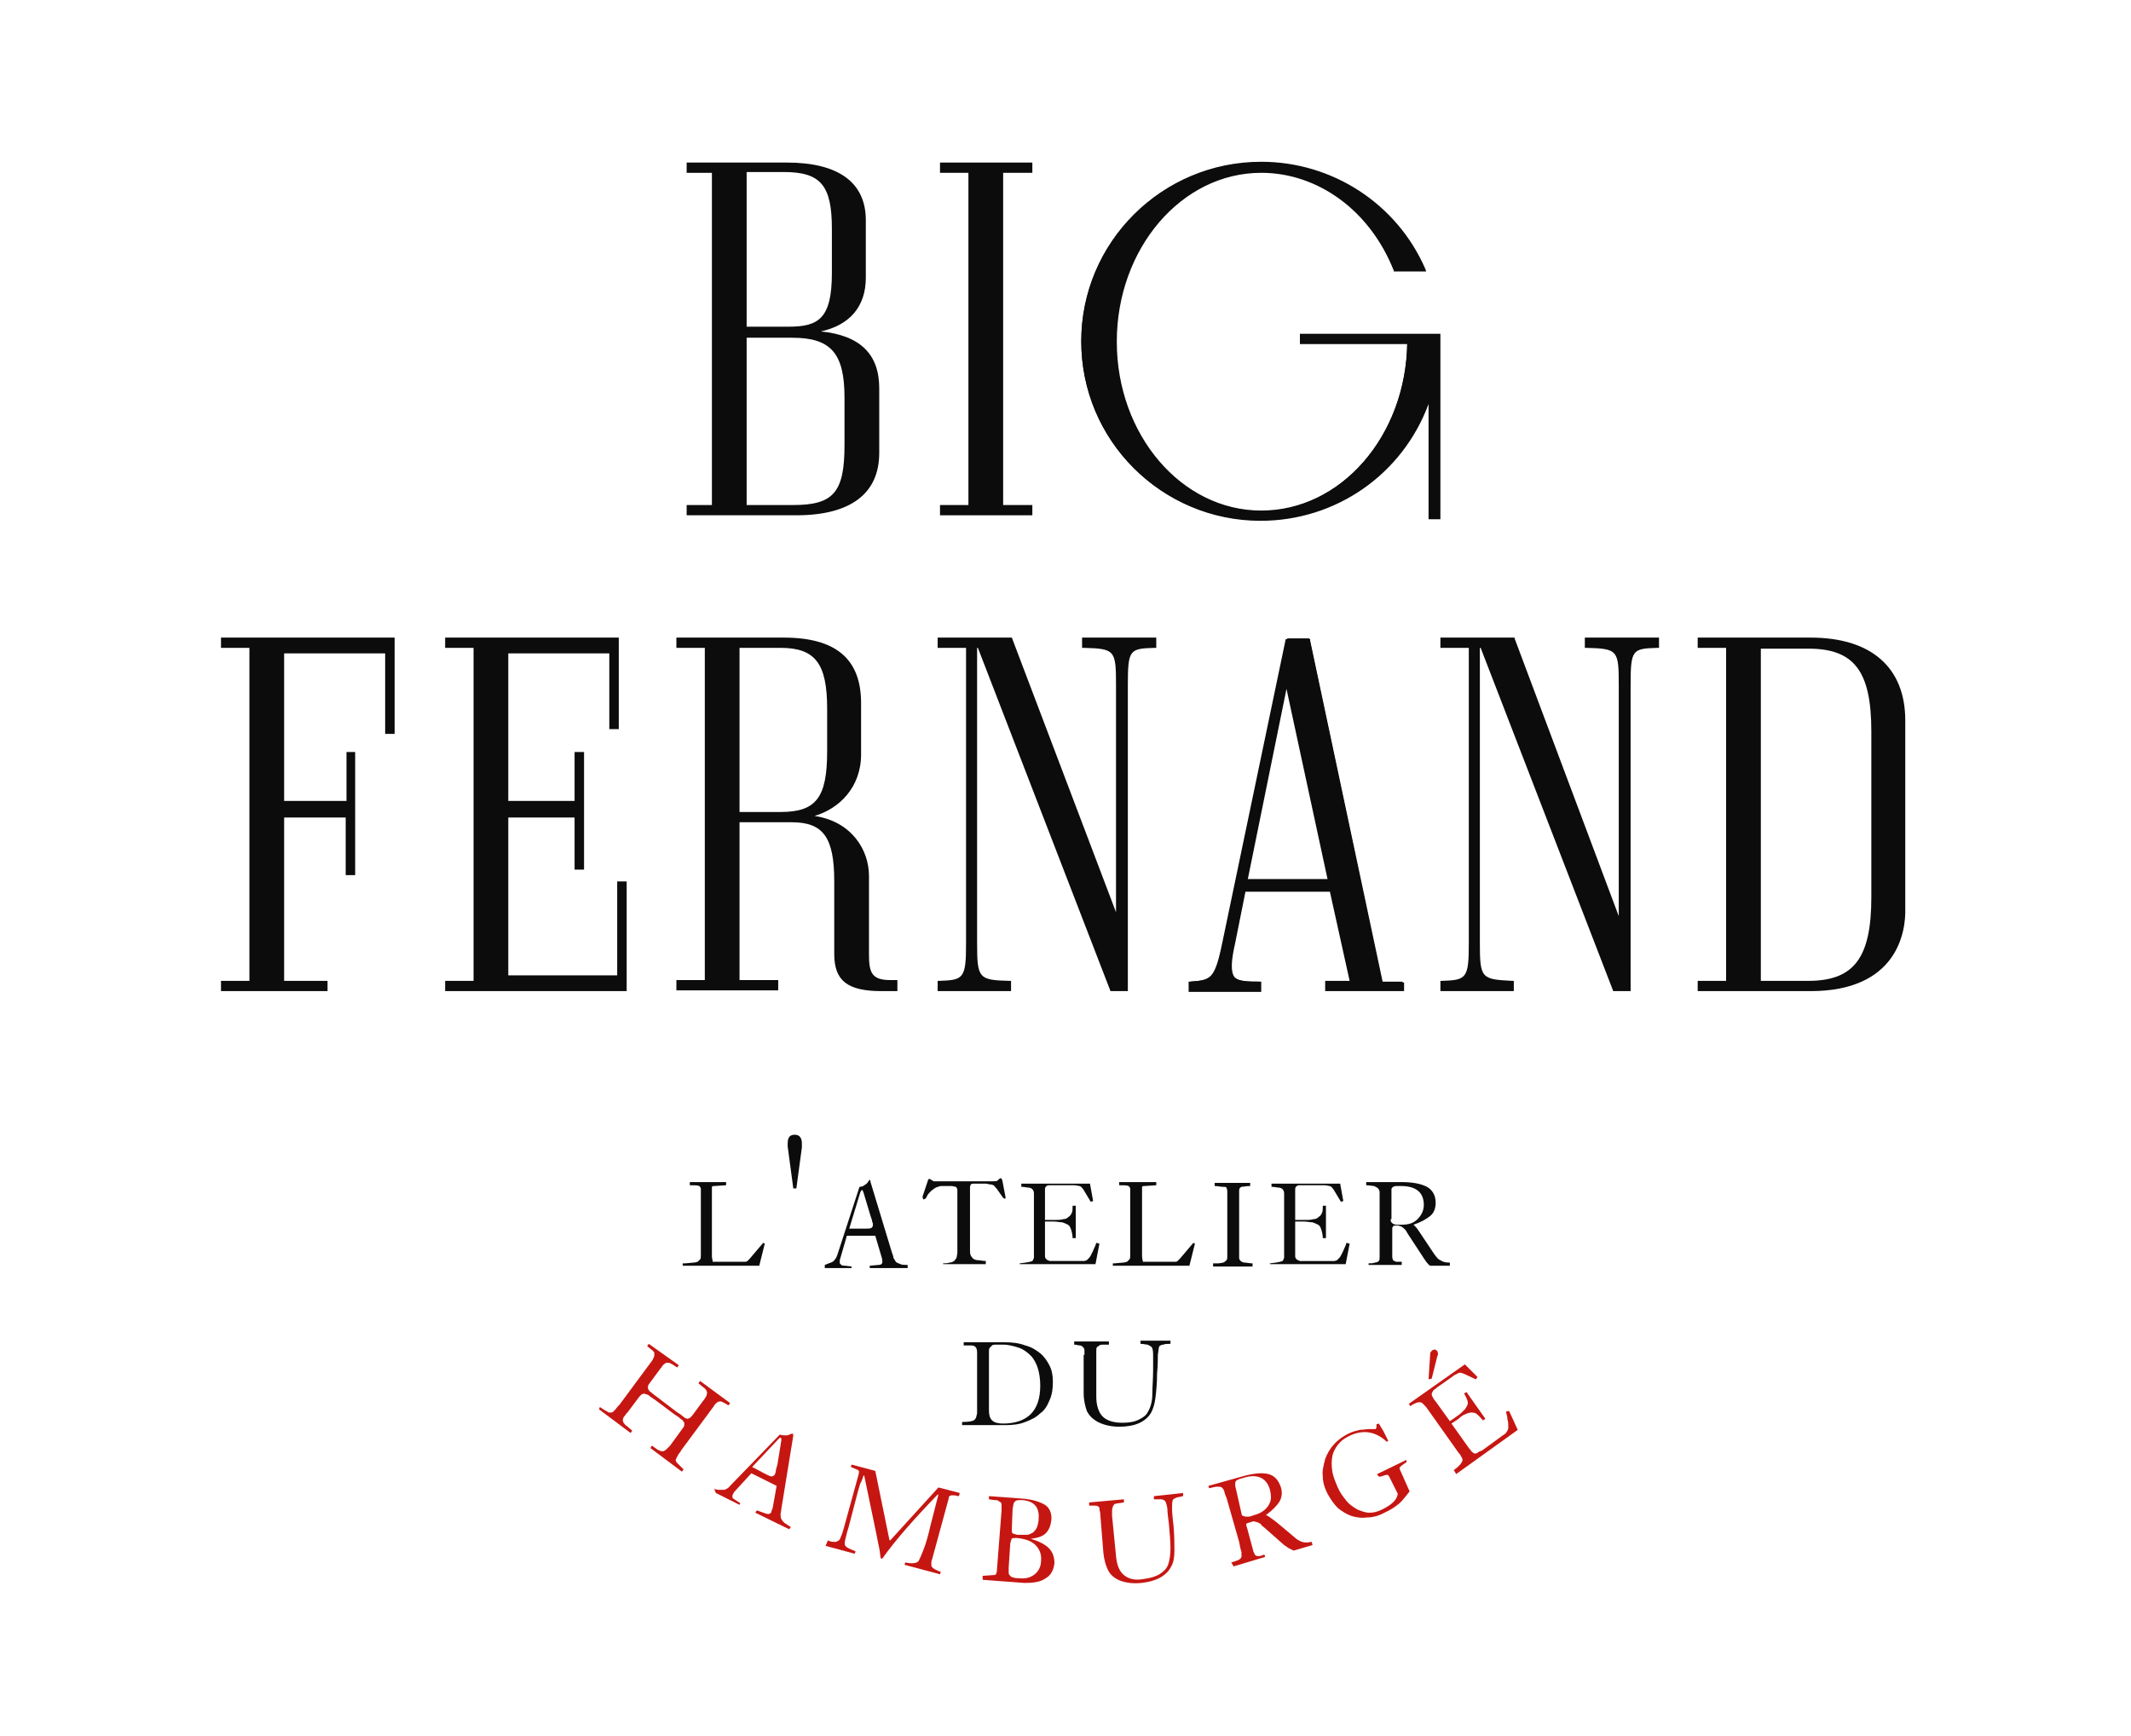 <?xml version="1.0" encoding="utf-8"?>
<!-- Generator: Adobe Illustrator 23.0.0, SVG Export Plug-In . SVG Version: 6.00 Build 0)  -->
<svg version="1.1" id="Calque_1" xmlns="http://www.w3.org/2000/svg" xmlns:xlink="http://www.w3.org/1999/xlink" x="0px" y="0px"
	 viewBox="0 0 270 220" style="enable-background:new 0 0 270 220;" xml:space="preserve">
<style type="text/css">
	.st0{fill:#0D0C0D;}
	.st1{fill:#C61612;}
</style>
<polygon class="st0" points="44,110.6 44,103.3 35.8,103.3 35.8,124.5 41.3,124.5 41.3,125.4 28.2,125.4 28.2,124.5 31.8,124.5 
	31.8,81.9 28.2,81.9 28.2,81 49.8,81 49.8,92.8 49,92.8 49,82.6 35.8,82.6 35.8,101.7 44,101.7 44,95.5 44.8,95.5 44.8,110.6 "/>
<path class="st0" d="M41.5,125.6H28v-1.3h3.6V82.1H28v-1.3h22V93h-1.2V82.8H36v18.7h7.9v-6.2H45v15.6h-1.2v-7.3H36v20.7h5.5V125.6z
	 M28.4,125.2h12.7v-0.5h-5.5v-21.5h8.6v7.3h0.4V95.7h-0.4v6.2h-8.6V82.4h13.6v10.2h0.4V81.2H28.4v0.5H32v42.9h-3.6V125.2z"/>
<polygon class="st0" points="73,109.9 73,103.3 64.2,103.3 64.2,123.7 78.4,123.7 78.4,111.8 79.2,111.8 79.2,125.4 56.6,125.4 
	56.6,124.5 60.2,124.5 60.2,81.9 56.6,81.9 56.6,81 78.2,81 78.2,92.2 77.4,92.2 77.4,82.6 64.2,82.6 64.2,101.7 73,101.7 73,95.5 
	73.9,95.5 73.9,109.9 "/>
<path class="st0" d="M79.5,125.6H56.4v-1.3H60V82.1h-3.6v-1.3h22v11.6h-1.2v-9.6H64.4v18.7h8.4v-6.2h1.2v14.9h-1.2v-6.6h-8.4v20
	h13.8v-11.9h1.2V125.6z M56.8,125.2h22.3V112h-0.5v11.9H64v-20.8h9.2v6.6h0.5V95.7h-0.5v6.2H64V82.4h13.6V92H78V81.2H56.8v0.5h3.6
	v42.9h-3.6V125.2z"/>
<path class="st0" d="M113.5,125.4h-1.8c-4.1,0-5.8-1.2-5.8-4.5v-9.2c0-5.4-1.2-7.7-5.6-7.7h-6.8v20.4h4.9v0.9H85.9v-0.9h3.6V81.9
	h-3.6V81h13.4c6.4,0,9.6,2.6,9.6,8.1v6.5c0,4.5-3.3,7.3-6.8,7.8v0.1c4,0.2,7.8,2.9,7.8,7.5v9.9c0,2.2,0.3,3.5,3,3.5h0.7V125.4z
	 M104.9,89.8c0-5.8-1.5-7.9-6.1-7.9h-5.4V103h5.4c4.8,0,6.1-2.1,6.1-7.9V89.8z"/>
<path class="st0" d="M113.7,125.6h-2c-4.3,0-6-1.3-6-4.7v-9.2c0-5.6-1.4-7.5-5.4-7.5h-6.6v20h4.9v1.3H85.7v-1.3h3.6V82.1h-3.6v-1.3
	h13.6c6.6,0,9.8,2.7,9.8,8.3v6.5c0,4.2-2.8,6.9-5.9,7.8c4.7,0.7,6.9,4.3,6.9,7.6v9.9c0,2.3,0.3,3.3,2.7,3.3h0.9V125.6z M93.3,103.8
	h7c4.8,0,5.8,2.9,5.8,7.9v9.2c0,3.1,1.6,4.3,5.6,4.3h1.6v-0.5h-0.5c-2.9,0-3.1-1.5-3.1-3.7V111c0-3.3-2.4-7.1-7.6-7.3l-0.2,0v-0.4
	l0.2,0c3.3-0.4,6.6-3.2,6.6-7.6v-6.5c0-5.4-3-7.9-9.4-7.9H86.1v0.5h3.6v42.9h-3.6v0.5h12.1v-0.5h-4.9V103.8z M98.8,103.2h-5.6V81.7
	h5.6c4.6,0,6.3,2.1,6.3,8.1v5.4C105.1,101.3,103.6,103.2,98.8,103.2 M93.7,102.9h5.2c4.5,0,5.9-1.8,5.9-7.7v-5.4
	c0-5.7-1.5-7.7-5.9-7.7h-5.2V102.9z"/>
<path class="st0" d="M141.6,86.9c0-4.6-0.2-4.8-4.3-5V81h9v0.9c-3.3,0.1-3.6,0.4-3.6,5v38.5h-1.8L124,81.9h-0.5v37.6
	c0,4.6,0.3,4.8,4.3,5v0.9h-8.9v-0.9c3.3-0.1,3.6-0.4,3.6-5V81.9h-3.6V81h9.1l13.5,35.7V86.9z"/>
<path class="st0" d="M142.9,125.6h-2.2l-16.8-43.5h-0.1v37.4c0,4.5,0.2,4.7,4.1,4.8l0.2,0v1.3h-9.3v-1.3l0.2,0
	c3.1-0.1,3.4-0.3,3.4-4.8V82.1h-3.6v-1.3h9.4l13.2,34.8V86.9c0-4.5-0.1-4.7-4.1-4.8l-0.2,0v-1.3h9.4v1.3l-0.2,0
	c-3.2,0.1-3.4,0.2-3.4,4.8V125.6z M141,125.2h1.5V86.9c0-4.6,0.3-5,3.6-5.2v-0.5h-8.6v0.5c4,0.1,4.3,0.5,4.3,5.2v29.8l-0.4,0.1
	l-13.5-35.5h-8.8v0.5h3.6v37.8c0,4.5-0.3,5-3.6,5.2v0.5h8.5v-0.5c-3.9-0.1-4.3-0.6-4.3-5.2V81.7h0.8L141,125.2z"/>
<path class="st0" d="M168.7,112.7h-11.1l-1.3,6.6c-1,4.8-0.4,5.1,3.3,5.1v0.9h-8.8v-0.9c2.8-0.2,3.3-0.4,4.3-5.3l8-38.2h2.8
	l9.2,43.5h2.6v0.9h-9.7v-0.9h3.1L168.7,112.7z M157.9,111.6h10.6L163,86.5H163L157.9,111.6z"/>
<path class="st0" d="M178,125.6h-10.1v-1.3h3.1l-2.5-11.3h-10.7l-1.3,6.5c-0.5,2.2-0.6,3.6-0.1,4.3c0.5,0.6,1.6,0.6,3.2,0.6h0.2v1.3
	h-9.2v-1.3l0.2,0c2.6-0.2,3.1-0.2,4.1-5.1l8-38.3h3.1l0,0.2l9.2,43.3h2.7V125.6z M168.3,125.2h9.3v-0.5H175l0-0.2l-9.2-43.3h-2.5
	l-8,38c-1,4.8-1.5,5.2-4.3,5.4v0.5h8.4v-0.5c-1.7,0-2.7-0.1-3.3-0.7c-0.6-0.8-0.5-2.2,0-4.6l1.3-6.8h11.4l2.6,12.1h-3.2V125.2z
	 M168.7,111.8h-11.1l5.2-25.5h0.4L168.7,111.8z M158.1,111.4h10.1L163,87.3L158.1,111.4z"/>
<path class="st0" d="M205.3,86.9c0-4.6-0.2-4.8-4.3-5V81h9v0.9c-3.3,0.1-3.6,0.4-3.6,5v38.5h-1.8l-16.8-43.5h-0.5v37.6
	c0,4.6,0.3,4.8,4.3,5v0.9h-8.9v-0.9c3.3-0.1,3.6-0.4,3.6-5V81.9h-3.6V81h9.1l13.5,36.1h0.1V86.9z"/>
<path class="st0" d="M206.6,125.6h-2.2l-16.8-43.5h-0.1v37.4c0,4.5,0.2,4.6,4.1,4.8l0.2,0v1.3h-9.3v-1.3l0.2,0
	c3.1-0.1,3.4-0.3,3.4-4.8V82.1h-3.6v-1.3h9.4l0,0.1l13.2,35.2V86.9c0-4.5-0.1-4.7-4.1-4.8l-0.2,0v-1.3h9.4v1.3l-0.2,0
	c-3.2,0.1-3.4,0.2-3.4,4.8V125.6z M204.7,125.2h1.5V86.9c0-4.6,0.3-5,3.6-5.2v-0.5h-8.6v0.5c4,0.1,4.3,0.5,4.3,5.2v30.4h-0.4
	l-0.1-0.1l-13.4-35.9h-8.8v0.5h3.6v37.8c0,4.5-0.3,5-3.6,5.2v0.5h8.5v-0.5c-3.9-0.1-4.3-0.6-4.3-5.2V81.7h0.8L204.7,125.2z"/>
<path class="st0" d="M229.4,81c8.7,0,11.8,4.8,11.8,10.3v23.8c0,5.4-3.1,10.3-11.8,10.3h-14.1v-0.9h3.6V81.9h-3.6V81H229.4z
	 M222.9,81.9v42.6h6.2c6.4,0,8.2-3.6,8.2-10.8v-21c0-7.1-1.8-10.7-8.2-10.7H222.9z"/>
<path class="st0" d="M229.4,125.6h-14.3v-1.3h3.6V82.1h-3.6v-1.3h14.3c7.7,0,12,3.8,12,10.5v23.8
	C241.5,118.2,240.3,125.6,229.4,125.6 M215.5,125.2h13.9c7.4,0,11.6-3.7,11.6-10.1V91.3c0-3.8-1.5-10.1-11.6-10.1h-13.9v0.5h3.6
	v42.9h-3.6V125.2z M229,124.7h-6.3V81.7h6.3c7,0,8.4,4.4,8.4,10.9v21C237.4,120.3,236,124.7,229,124.7 M223.1,124.3h6
	c5.8,0,8-2.9,8-10.6v-21c0-7.7-2.2-10.5-8-10.5h-6V124.3z"/>
<path class="st0" d="M182.2,42.4L182.2,42.4l-3.9,0v0h-6.2h-7.3v0.9h7.3h6.2c-0.1,11.9-8.4,21.5-18.7,21.5
	c-10.3,0-18.5-9.7-18.5-21.6s8.2-21.6,18.5-21.6c7.5,0,14,5.1,17,12.6h3.7c-3.5-7.9-11.4-13.5-20.7-13.5
	c-12.5,0-22.6,10.1-22.6,22.6c0,12.5,10.1,22.6,22.6,22.6c10.1,0,18.6-6.6,21.5-15.7v15.5h1.1V43.4L182.2,42.4L182.2,42.4z"/>
<path class="st0" d="M159.7,66C147.2,66,137,55.8,137,43.2c0-12.5,10.2-22.7,22.8-22.7c9,0,17.2,5.3,20.8,13.6l0.1,0.3h-4.1l0-0.1
	c-3-7.6-9.6-12.4-16.8-12.4c-10.1,0-18.3,9.6-18.3,21.4c0,11.8,8.2,21.4,18.3,21.4c10.1,0,18.3-9.4,18.5-21.1h-13.6v-1.3h17.8l0,0.2
	v23.3H181V51.2C177.7,60.1,169.3,66,159.7,66 M159.7,20.9c-12.3,0-22.4,10-22.4,22.4c0,12.3,10,22.4,22.4,22.4
	c9.8,0,18.4-6.3,21.3-15.6l0.4-1.2v16.6h0.7V42.6l-17.1,0v0.5h13.6l0,0.2c-0.1,12-8.5,21.7-18.9,21.7c-10.3,0-18.7-9.8-18.7-21.8
	s8.4-21.8,18.7-21.8c7.3,0,14,4.9,17.1,12.6h3.3C176.4,26,168.5,20.9,159.7,20.9"/>
<path class="st0" d="M102.7,42L102.7,42c6.1,0.3,8.5,2.9,8.5,7.1v8.2c0,4.9-3.3,7.7-10.3,7.7H87.2v-0.9h3.2V21.7h-3.2v-0.9h12.5
	c6.5,0,9.8,2.6,9.8,7.1v7.3C109.5,38.9,107.2,41.4,102.7,42 M94.4,41.6h5.5c4.1,0,5.7-1.2,5.7-7v-5.6c0-5.8-1.6-7.4-6.3-7.4h-4.9
	V41.6z M94.4,42.6v21.6h6.1c5.1,0,6.7-1.6,6.7-7.8v-6c0-5.5-1.6-7.8-6.8-7.8H94.4z"/>
<path class="st0" d="M100.9,65.3H87V64h3.2V21.9H87v-1.3h12.7c6.5,0,10,2.5,10,7.3v7.3c0,3.6-2,6-5.7,6.8c5,0.5,7.4,2.9,7.4,7.2v8.2
	C111.4,62.6,107.7,65.3,100.9,65.3 M87.4,64.9h13.5c6.7,0,10.1-2.5,10.1-7.5v-8.2c0-4.4-2.6-6.6-8.3-6.9l-0.2,0v-0.4l0.2,0
	c4.3-0.6,6.6-2.9,6.6-6.7v-7.3c0-4.5-3.3-6.9-9.6-6.9H87.4v0.5h3.2v42.9h-3.2V64.9z M100.5,64.4h-6.3v-22h6.2c5.1,0,7,2.2,7,8v6
	C107.4,62.6,105.8,64.4,100.5,64.4 M94.6,64h5.9c5.1,0,6.5-1.6,6.5-7.6v-6c0-5.6-1.7-7.6-6.6-7.6h-5.8V64z M99.9,41.8h-5.7V21.5h5.1
	c4.9,0,6.5,1.8,6.5,7.6v5.6C105.8,40.1,104.4,41.8,99.9,41.8 M94.6,41.4h5.3c3.8,0,5.5-1,5.5-6.8v-5.6c0-5.5-1.4-7.2-6.1-7.2h-4.7
	V41.4z"/>
<polygon class="st0" points="130.6,21.7 127,21.7 127,64.2 130.6,64.2 130.6,65.1 119.4,65.1 119.4,64.2 123,64.2 123,21.7 
	119.4,21.7 119.4,20.7 130.6,20.7 "/>
<path class="st0" d="M130.8,65.3h-11.7V64h3.6V21.9h-3.6v-1.3h11.7v1.3h-3.7V64h3.7V65.3z M119.6,64.9h10.9v-0.5h-3.7V21.5h3.7v-0.5
	h-10.9v0.5h3.6v42.9h-3.6V64.9z"/>
<path class="st0" d="M86.8,160.1l1.1-0.1c0.2,0,0.4-0.1,0.5-0.1c0.1-0.1,0.2-0.2,0.3-0.3c0.1-0.1,0.1-0.3,0.1-0.6c0-0.2,0-0.5,0-0.9
	v-0.5v-6c0-0.4,0-0.7,0-0.9c0-0.2-0.1-0.3-0.2-0.4c-0.2-0.1-0.6-0.1-1.2-0.1v-0.4H92v0.4l-1.5,0.1c-0.2,0-0.2,0-0.3,0.1
	c0,0.1,0,0.2,0,0.3v7.5c0,0.4,0,0.7,0,1c0,0.3,0.1,0.5,0.1,0.7c1.1,0,2,0,2.7,0h0.4l0.9,0c0.2,0,0.3,0,0.4-0.1l0.3-0.3l1.7-2
	l0.2,0.1l-0.7,2.8h-9.7V160.1z"/>
<path class="st0" d="M100.5,150.5l-0.7-5.2l0-0.2l0-0.2c0-0.8,0.3-1.1,0.9-1.1c0.6,0,0.9,0.4,0.9,1.1v0.2l0,0.3l-0.7,5.2H100.5z"/>
<path class="st0" d="M104.5,160.3l0.5-0.2c0.3-0.1,0.6-0.2,0.7-0.4c0.2-0.2,0.3-0.4,0.4-0.7l2.8-8.6c0.3,0,0.5-0.1,0.6-0.2
	c0.2-0.1,0.3-0.2,0.4-0.3l0.2-0.3l0.1-0.1c0,0,0.1,0.1,0.1,0.3l2.7,8.9c0.1,0.3,0.2,0.5,0.2,0.7c0.1,0.2,0.2,0.3,0.3,0.5
	c0.1,0.1,0.3,0.2,0.6,0.3c0.2,0.1,0.5,0.1,0.9,0.1v0.4h-4.8v-0.3l1.1-0.1c0.4,0,0.5-0.2,0.5-0.4c0-0.1,0-0.3-0.1-0.6l-0.8-2.7h-3.6
	l-0.9,3.1l0,0.2l0,0.2l0.2,0.2c0.1,0.1,0.3,0.1,0.5,0.1l0.8,0.1v0.2h-3.4V160.3z M109.6,155.7c0.4,0,0.7,0,0.8-0.1
	c0.1,0,0.2-0.2,0.2-0.4c0-0.1,0-0.2-0.1-0.4c0-0.2-0.1-0.4-0.2-0.7l-0.9-3c-0.1-0.2-0.1-0.3-0.2-0.3l-0.1,0.1l-0.1,0.2l-1.4,4.6
	H109.6z"/>
<path class="st0" d="M119.3,160.1c0.4,0,0.8,0,1-0.1c0.3,0,0.4-0.1,0.6-0.2c0.1-0.1,0.2-0.3,0.3-0.4c0-0.2,0.1-0.4,0.1-0.7v-7.9
	c0-0.2-0.1-0.3-0.2-0.4c-0.1,0-0.3-0.1-0.6-0.1H120c-0.2,0-0.5,0-0.6,0c-0.2,0-0.4,0-0.5,0.1c-0.2,0-0.3,0.1-0.5,0.2
	c-0.1,0.1-0.3,0.2-0.4,0.3c-0.3,0.3-0.5,0.5-0.6,0.8c-0.1,0.2-0.3,0.3-0.4,0.3l-0.1-0.2l0-0.2l0.7-2.1l0.1-0.1l0.1,0l0.5,0.3l0.2,0
	l0.2,0l0.2,0h0.2h6.2h0.5c0.3,0,0.5,0,0.6-0.1l0.2-0.2l0.2-0.1c0.1,0,0.1,0.1,0.2,0.3l0.4,2.1l0,0.1v0l0,0.1l-0.1,0l-0.2-0.1l-0.7-1
	c-0.1-0.2-0.3-0.3-0.4-0.5c-0.1-0.1-0.3-0.2-0.5-0.2c-0.2,0-0.4-0.1-0.6-0.1c-0.2,0-0.5,0-0.8,0h-0.2c-0.2,0-0.4,0-0.6,0
	c-0.1,0-0.2,0-0.3,0.1l-0.1,0.3c0,0.1,0,0.3,0,0.5v7.5c0,0.3,0,0.5,0.1,0.7c0.1,0.2,0.2,0.3,0.3,0.4c0.1,0.1,0.4,0.2,0.6,0.2
	c0.3,0,0.6,0.1,1,0.1v0.4h-5.4V160.1z"/>
<path class="st0" d="M129.2,160.1c0.9-0.1,1.4-0.2,1.6-0.3c0.1-0.1,0.1-0.2,0.2-0.4c0-0.2,0-0.4,0-0.7v-6.7c0-0.3,0-0.6,0-0.8
	c0-0.2-0.1-0.4-0.2-0.5c-0.1-0.1-0.3-0.2-0.5-0.2c-0.2,0-0.5-0.1-0.9-0.1v-0.4h8.7l0.4,2.2l-0.3,0.1l-0.9-1.5
	c-0.2-0.3-0.3-0.4-0.5-0.5c-0.2,0-0.4-0.1-0.7-0.1H136h-2.4c-0.3,0-0.5,0-0.7,0c-0.2,0-0.3,0.1-0.4,0.2c-0.1,0.1-0.1,0.2-0.1,0.4
	c0,0.2,0,0.4,0,0.7v3.1h1.2c0.4,0,0.8,0,1.1-0.1c0.3,0,0.5-0.1,0.7-0.3c0.2-0.1,0.3-0.3,0.4-0.5c0.1-0.2,0.1-0.5,0.1-0.9h0.4v4.1
	h-0.4c0-0.4-0.1-0.8-0.2-1.1c-0.1-0.3-0.2-0.5-0.4-0.6c-0.2-0.1-0.4-0.2-0.7-0.3c-0.3,0-0.7-0.1-1.1-0.1h-1.1v3.8c0,0.3,0,0.5,0,0.6
	c0,0.2,0.1,0.3,0.2,0.4s0.2,0.1,0.4,0.2c0.2,0,0.4,0,0.7,0h3.2c0.2,0,0.4,0,0.5,0l0.3-0.1l0.2-0.2c0.1-0.1,0.2-0.2,0.3-0.4
	c0.1-0.2,0.2-0.4,0.3-0.6c0.1-0.3,0.3-0.6,0.4-1l0.4,0.1l-0.5,2.6h-9.6V160.1z"/>
<path class="st0" d="M141.2,160.1l1.1-0.1c0.2,0,0.4-0.1,0.5-0.1c0.1-0.1,0.2-0.2,0.3-0.3c0.1-0.1,0.1-0.3,0.1-0.6
	c0-0.2,0-0.5,0-0.9v-0.5v-6c0-0.4,0-0.7,0-0.9c0-0.2-0.1-0.3-0.2-0.4c-0.2-0.1-0.6-0.1-1.2-0.1v-0.4h4.7v0.4l-1.5,0.1
	c-0.2,0-0.2,0-0.3,0.1c0,0.1,0,0.2,0,0.3v7.5c0,0.4,0,0.7,0,1c0,0.3,0.1,0.5,0.1,0.7c1.1,0,2,0,2.7,0h0.4l0.9,0c0.2,0,0.3,0,0.4-0.1
	l0.3-0.3l1.7-2l0.2,0.1l-0.7,2.8h-9.7V160.1z"/>
<path class="st0" d="M153.7,160.1l0.6,0c0.3,0,0.6-0.1,0.7-0.1c0.2-0.1,0.3-0.2,0.4-0.3c0.1-0.1,0.1-0.3,0.1-0.6c0-0.2,0-0.6,0-1
	v-5.9c0-0.5,0-0.9,0-1.2c0-0.3-0.1-0.4-0.1-0.5c-0.1-0.1-0.2-0.1-0.5-0.1c-0.2,0-0.6-0.1-1-0.1v-0.4h4.5v0.4c-0.5,0-0.9,0.1-1.1,0.1
	c-0.2,0.1-0.3,0.2-0.3,0.5v7.8c0,0.3,0,0.5,0,0.7c0,0.2,0.1,0.3,0.2,0.4c0.1,0.1,0.3,0.2,0.5,0.2c0.2,0,0.6,0.1,1,0.1v0.4h-5V160.1z
	"/>
<path class="st0" d="M160.9,160.1c0.9-0.1,1.4-0.2,1.6-0.3c0.1-0.1,0.1-0.2,0.2-0.4c0-0.2,0-0.4,0-0.7v-6.7c0-0.3,0-0.6,0-0.8
	c0-0.2-0.1-0.4-0.2-0.5c-0.1-0.1-0.3-0.2-0.5-0.2c-0.2,0-0.5-0.1-0.9-0.1v-0.4h8.7l0.4,2.2l-0.3,0.1l-0.9-1.5
	c-0.2-0.3-0.3-0.4-0.5-0.5c-0.2,0-0.4-0.1-0.7-0.1h-0.1h-2.4c-0.3,0-0.5,0-0.7,0c-0.2,0-0.3,0.1-0.4,0.2c-0.1,0.1-0.1,0.2-0.1,0.4
	c0,0.2,0,0.4,0,0.7v3.1h1.2c0.4,0,0.8,0,1.1-0.1c0.3,0,0.5-0.1,0.7-0.3c0.2-0.1,0.3-0.3,0.4-0.5c0.1-0.2,0.1-0.5,0.1-0.9h0.4v4.1
	h-0.4c0-0.4-0.1-0.8-0.2-1.1c-0.1-0.3-0.2-0.5-0.4-0.6c-0.2-0.1-0.4-0.2-0.7-0.3c-0.3,0-0.7-0.1-1.1-0.1h-1.1v3.8c0,0.3,0,0.5,0,0.6
	c0,0.2,0.1,0.3,0.2,0.4s0.2,0.1,0.4,0.2c0.2,0,0.4,0,0.7,0h3.2c0.2,0,0.4,0,0.5,0l0.3-0.1l0.2-0.2c0.1-0.1,0.2-0.2,0.3-0.4
	c0.1-0.2,0.2-0.4,0.3-0.6c0.1-0.3,0.3-0.6,0.4-1l0.4,0.1l-0.5,2.6h-9.6V160.1z"/>
<path class="st0" d="M173.3,160.1c0.4,0,0.7,0,0.9-0.1c0.2,0,0.4-0.1,0.5-0.2c0.1-0.1,0.1-0.3,0.1-0.6c0-0.3,0-0.8,0-1.3v-5.8v-0.2
	c0-0.3,0-0.6,0-0.8c0-0.2-0.1-0.4-0.2-0.5c-0.1-0.1-0.3-0.2-0.5-0.3c-0.2,0-0.6-0.1-1-0.1v-0.4h4.4c1.5,0,2.5,0.2,3.3,0.6
	c0.7,0.4,1.1,1.1,1.1,2c0,0.7-0.2,1.3-0.7,1.7c-0.5,0.4-1.2,0.8-2.1,1.1c0.2,0.2,0.4,0.4,0.6,0.7c0.2,0.3,0.4,0.6,0.6,0.9l1.4,2.1
	c0.3,0.4,0.5,0.7,0.8,0.8c0.3,0.2,0.6,0.3,1.1,0.3h0.1v0.4h-2.5c-0.2-0.1-0.3-0.3-0.5-0.5c-0.1-0.2-0.3-0.4-0.4-0.6l-1.9-2.9
	c-0.1-0.2-0.2-0.3-0.3-0.5l-0.3-0.3l-0.3-0.2c-0.1,0-0.3-0.1-0.4-0.1c-0.2,0-0.3,0-0.4,0l-0.2,0.1l-0.1,0.2c0,0.1,0,0.2,0,0.3v2.7
	c0,0.3,0,0.5,0,0.7c0,0.2,0.1,0.3,0.1,0.4c0.1,0.1,0.2,0.1,0.4,0.2c0.2,0,0.4,0,0.7,0v0.4h-4.2V160.1z M176.2,154.5
	c0,0.2,0,0.3,0.1,0.4l0.2,0.2c0.1,0,0.2,0.1,0.4,0.1c0.2,0,0.4,0,0.7,0c0.9,0,1.5-0.2,2-0.7c0.5-0.5,0.8-1.1,0.8-1.8
	c0-1.6-1-2.4-2.9-2.4c-0.3,0-0.5,0-0.6,0c-0.2,0-0.3,0.1-0.4,0.1c-0.1,0.1-0.2,0.2-0.2,0.3c0,0.1,0,0.3,0,0.6V154.5z"/>
<path class="st0" d="M121.9,180.2c0.9,0,1.4-0.1,1.6-0.3c0.2-0.2,0.2-0.4,0.3-0.8c0-0.4,0-0.9,0-1.5v-4.3v-0.4c0-0.6,0-1.1,0-1.5
	c0-0.4-0.1-0.6-0.2-0.7c-0.1-0.1-0.3-0.2-0.5-0.2c-0.2,0-0.6,0-1,0v-0.4h5.2c1,0,1.8,0.1,2.6,0.4c0.8,0.2,1.4,0.6,1.9,1
	c0.5,0.4,0.9,1,1.2,1.6c0.3,0.6,0.4,1.3,0.4,2c0,0.9-0.1,1.6-0.4,2.3c-0.3,0.7-0.6,1.3-1.2,1.7c-0.5,0.5-1.1,0.8-1.9,1.1
	c-0.7,0.3-1.6,0.4-2.5,0.4h-5.5V180.2z M125.3,178.7c0,0.6,0.1,1,0.4,1.3c0.3,0.3,0.8,0.4,1.4,0.4c1.5,0,2.7-0.4,3.5-1.2
	c0.8-0.8,1.2-2,1.2-3.6c0-0.8-0.1-1.5-0.3-2.2c-0.2-0.6-0.5-1.2-0.9-1.6c-0.4-0.4-0.9-0.8-1.5-1c-0.6-0.2-1.3-0.4-2-0.4
	c-0.4,0-0.7,0-0.9,0c-0.2,0-0.4,0-0.5,0.1l-0.3,0.3c-0.1,0.1-0.1,0.3-0.1,0.5V178.7z"/>
<path class="st0" d="M137.4,171.7c0-0.2,0-0.4,0-0.6c0-0.2-0.1-0.3-0.2-0.4c-0.1-0.1-0.2-0.2-0.4-0.2c-0.2,0-0.4-0.1-0.7-0.1v-0.4
	h4.4v0.4h-0.7c-0.2,0-0.4,0-0.5,0.1l-0.3,0.2c-0.1,0.1-0.1,0.3-0.1,0.5c0,0.2,0,0.4,0,0.7v5.1c0,1.1,0.3,2,0.8,2.5
	c0.5,0.5,1.3,0.8,2.5,0.8c0.8,0,1.5-0.1,2.1-0.4c0.6-0.3,1-0.6,1.2-1.1c0.3-0.5,0.5-1.3,0.5-2.1c0-0.9,0.1-1.9,0.1-3.1
	c0-0.8,0-1.5,0-2c0-0.5-0.1-0.8-0.2-0.9c-0.1-0.1-0.3-0.2-0.5-0.3c-0.2,0-0.5-0.1-0.9-0.1v-0.4h3.8v0.4c-0.4,0-0.7,0-0.9,0.1
	c-0.2,0-0.4,0.1-0.5,0.2c-0.1,0.1-0.1,0.5-0.2,1.1c0,0.6,0,1.3-0.1,2.4c0,1.2-0.1,2.2-0.2,3c-0.1,0.8-0.3,1.5-0.6,2
	c-0.7,1.1-2,1.7-4,1.7c-1,0-1.9-0.2-2.7-0.6c-0.7-0.4-1.1-0.8-1.4-1.4c-0.2-0.6-0.4-1.3-0.4-2.3V171.7z"/>
<path class="st1" d="M76,178.3l0.6,0.4c0.2,0.1,0.4,0.2,0.5,0.3l0.4,0c0.1,0,0.2-0.1,0.4-0.3c0.1-0.1,0.3-0.4,0.5-0.6l0.1-0.1l3.7-5
	c0.2-0.3,0.4-0.5,0.5-0.7c0.1-0.2,0.2-0.4,0.2-0.5c0-0.1,0-0.3,0-0.4c-0.1-0.1-0.2-0.3-0.4-0.4l-0.5-0.4l0.2-0.3L86,173l-0.2,0.3
	l-0.6-0.4c-0.2-0.1-0.4-0.2-0.5-0.2l-0.3,0l-0.3,0.2c-0.1,0.1-0.2,0.2-0.3,0.4l-0.1,0.1l-1.4,1.9c-0.1,0.1-0.2,0.3-0.2,0.4l0,0.3
	l0.2,0.3c0.1,0.1,0.3,0.2,0.5,0.4l0.4,0.3l2.5,1.9l0.6,0.4c0.2,0.2,0.4,0.3,0.5,0.4l0.3,0.1l0.3-0.1c0.1-0.1,0.2-0.2,0.3-0.3
	l1.4-1.9l0.1-0.1c0.1-0.2,0.2-0.3,0.3-0.5l0.1-0.4l-0.1-0.3c-0.1-0.1-0.2-0.3-0.4-0.4l-0.6-0.5l0.2-0.3l3.8,2.8l-0.2,0.3l-0.5-0.3
	c-0.2-0.1-0.4-0.2-0.5-0.2c-0.1,0-0.3,0-0.4,0.1c-0.1,0.1-0.3,0.2-0.4,0.4c-0.1,0.2-0.3,0.4-0.5,0.7l-3.7,5l-0.1,0.2
	c-0.2,0.2-0.3,0.4-0.4,0.6c-0.1,0.1-0.1,0.3-0.2,0.4l0.1,0.3c0.1,0.1,0.2,0.2,0.4,0.4l0.5,0.5l-0.2,0.3l-4-3l0.2-0.3l0.7,0.5
	c0.2,0.1,0.4,0.2,0.5,0.2l0.3,0l0.3-0.2c0.1-0.1,0.2-0.2,0.3-0.3l0.2-0.2l1.6-2.2c0.1-0.1,0.2-0.3,0.2-0.4l0-0.3l-0.2-0.3
	c-0.1-0.1-0.3-0.2-0.5-0.4l-0.6-0.4l-2.4-1.8l-0.6-0.4c-0.2-0.2-0.4-0.3-0.5-0.3l-0.3-0.1l-0.3,0.1c-0.1,0.1-0.2,0.2-0.3,0.3l-1.5,2
	l-0.2,0.2c-0.1,0.2-0.2,0.3-0.3,0.4l-0.1,0.4l0.1,0.3c0.1,0.1,0.2,0.3,0.4,0.4l0.7,0.6l-0.2,0.3l-4-3L76,178.3z"/>
<path class="st1" d="M90.5,188.7l0.5,0.1c0.3,0,0.6,0,0.8,0c0.2-0.1,0.5-0.2,0.7-0.5l6.3-6.5c0.3,0.1,0.5,0.1,0.7,0.1
	c0.2,0,0.4,0,0.5-0.1c0.1,0,0.2-0.1,0.3-0.1l0.2,0c0,0,0,0.1,0,0.3l-1.5,9.2c0,0.3-0.1,0.5-0.1,0.7c0,0.2,0,0.4,0.1,0.6
	c0.1,0.2,0.2,0.3,0.4,0.5c0.2,0.1,0.4,0.3,0.8,0.5l-0.2,0.3l-4.3-2.1l0.2-0.3l1.1,0.4c0.3,0.1,0.5,0.1,0.7-0.1
	c0-0.1,0.1-0.3,0.2-0.6l0.5-2.8l-3.2-1.6l-2.2,2.4l-0.1,0.2l-0.1,0.2l0,0.3c0.1,0.1,0.2,0.2,0.4,0.3l0.6,0.4l-0.1,0.2l-3-1.5
	L90.5,188.7z M97,186.8c0.4,0.2,0.6,0.3,0.8,0.3c0.1,0,0.3-0.1,0.4-0.3c0-0.1,0.1-0.2,0.1-0.4c0-0.2,0.1-0.4,0.2-0.8l0.5-3.1
	c0-0.2,0-0.3-0.1-0.3l-0.1,0l-0.2,0.2l-3.3,3.5L97,186.8z"/>
<path class="st1" d="M104.9,195.2l0.2,0.1c0.3,0.1,0.5,0.1,0.7,0.1c0.2,0,0.3-0.1,0.5-0.2c0.1-0.1,0.2-0.3,0.3-0.6
	c0.1-0.2,0.2-0.6,0.3-0.9l1.9-6.9c0-0.2,0.1-0.3,0-0.4c0-0.1-0.1-0.1-0.3-0.2l-0.7-0.3l0.1-0.3l3,0.8l1.8,8.8l0.1,0l6.1-6.7l2.7,0.7
	l-0.1,0.4c-0.2,0-0.4-0.1-0.6-0.1c-0.1,0-0.3,0-0.4,0l-0.2,0.1c-0.1,0.1-0.1,0.2-0.1,0.3l-2.1,7.7c-0.1,0.2-0.1,0.4-0.1,0.6
	c0,0.2,0,0.3,0.1,0.4c0.1,0.1,0.2,0.2,0.4,0.3c0.2,0.1,0.4,0.2,0.7,0.3l-0.1,0.3l-4.5-1.2l0.1-0.3c0.9,0.2,1.5,0.1,1.7-0.2
	c0.1-0.2,0.3-0.6,0.6-1.4c0.3-0.7,0.6-1.8,0.9-3.1l1-3.9l-0.1,0c-2.9,3-5.3,5.7-7,8.1l-0.2,0c-0.1-0.4-0.1-0.9-0.2-1.3
	c-0.1-0.5-0.2-0.9-0.3-1.5l-1.6-7.7l-0.1,0c-0.1,0.3-0.2,0.7-0.4,1c-0.1,0.3-0.2,0.7-0.3,1l-1.2,4.6c-0.2,0.6-0.3,1.1-0.4,1.5
	c-0.1,0.4-0.1,0.6,0,0.8c0.1,0.1,0.2,0.2,0.4,0.3c0.2,0.1,0.4,0.2,0.7,0.3l0.2,0.1l-0.1,0.3l-3.7-1L104.9,195.2z"/>
<path class="st1" d="M124.5,199.7l1.4-0.1c0.2,0,0.3-0.1,0.3-0.1c0-0.1,0.1-0.2,0.1-0.4l0.6-7.7c0-0.2,0-0.4,0-0.6
	c0-0.2,0-0.3-0.1-0.4l-0.3-0.2c-0.1-0.1-0.3-0.1-0.5-0.1l-0.7-0.1l0-0.4l4.1,0.3c1.4,0.1,2.3,0.4,3,0.8c0.6,0.4,0.9,1.1,0.8,2
	c-0.1,0.7-0.3,1.2-0.7,1.6c-0.4,0.4-1,0.6-1.9,0.7c1,0.3,1.8,0.7,2.3,1.2c0.5,0.5,0.7,1.2,0.7,1.9c-0.1,0.8-0.4,1.5-1.1,1.9
	c-0.7,0.5-1.6,0.6-2.7,0.6l-5.3-0.4L124.5,199.7z M127.8,198.7c0,0.2,0,0.4,0,0.6c0,0.2,0.1,0.3,0.2,0.4c0.1,0.1,0.2,0.2,0.4,0.2
	c0.2,0.1,0.4,0.1,0.7,0.1c0.9,0.1,1.5-0.1,2-0.5c0.5-0.4,0.8-1,0.8-1.7c0.1-0.8-0.2-1.5-0.7-2c-0.5-0.5-1.3-0.8-2.4-0.9
	c-0.3,0-0.6,0-0.6,0.1c-0.1,0.1-0.1,0.3-0.2,0.6L127.8,198.7z M128.2,193.7c0,0.3,0,0.6,0.1,0.6c0.1,0.1,0.3,0.1,0.6,0.2
	c0.5,0,0.9,0,1.2,0c0.3,0,0.6-0.2,0.8-0.3c0.2-0.2,0.4-0.4,0.5-0.7c0.1-0.3,0.2-0.6,0.2-1.1c0.1-1.4-0.6-2.2-2.1-2.3
	c-0.5,0-0.8,0-0.9,0.2c-0.2,0.1-0.2,0.4-0.3,0.9L128.2,193.7z"/>
<path class="st1" d="M139.4,191.8c0-0.2-0.1-0.4-0.1-0.6c0-0.2-0.1-0.3-0.2-0.3c-0.1-0.1-0.2-0.1-0.4-0.1c-0.2,0-0.4,0-0.7,0l0-0.4
	l4.4-0.4l0,0.4l-0.7,0.1c-0.2,0-0.4,0.1-0.5,0.1l-0.2,0.3c0,0.1-0.1,0.3-0.1,0.5c0,0.2,0,0.4,0,0.7l0.5,5.1c0.1,1.1,0.4,1.9,1,2.4
	c0.6,0.5,1.4,0.7,2.5,0.5c0.8-0.1,1.5-0.3,2-0.6c0.5-0.3,0.9-0.7,1.1-1.2c0.2-0.6,0.3-1.3,0.3-2.1c0-0.9-0.1-1.9-0.2-3.1
	c-0.1-0.8-0.2-1.5-0.2-2c-0.1-0.5-0.2-0.8-0.3-0.9c-0.1-0.1-0.3-0.2-0.5-0.2c-0.2,0-0.6,0-0.9,0l0-0.4l3.7-0.4l0,0.4
	c-0.4,0.1-0.6,0.1-0.9,0.2c-0.2,0.1-0.4,0.2-0.4,0.3c-0.1,0.2-0.1,0.5-0.1,1.1c0,0.6,0.1,1.3,0.2,2.3c0.1,1.2,0.1,2.2,0.1,3
	c0,0.8-0.1,1.5-0.4,2c-0.6,1.2-1.9,1.9-3.8,2.1c-1,0.1-1.9,0-2.7-0.3c-0.7-0.3-1.2-0.7-1.5-1.3c-0.3-0.6-0.5-1.3-0.6-2.2
	L139.4,191.8z"/>
<path class="st1" d="M156,198c0.4-0.1,0.6-0.2,0.9-0.3c0.2-0.1,0.3-0.2,0.4-0.4c0-0.1,0-0.3,0-0.6c-0.1-0.3-0.2-0.7-0.3-1.3
	l-1.6-5.6l-0.1-0.2c-0.1-0.3-0.2-0.6-0.2-0.7c-0.1-0.2-0.2-0.3-0.3-0.4c-0.1-0.1-0.3-0.1-0.6-0.1c-0.2,0-0.6,0.1-1,0.2l-0.1-0.3
	l4.3-1.2c1.4-0.4,2.5-0.5,3.3-0.3c0.8,0.2,1.3,0.8,1.6,1.7c0.2,0.7,0.1,1.3-0.2,1.8c-0.3,0.5-0.9,1.1-1.7,1.7
	c0.3,0.1,0.5,0.3,0.8,0.5c0.3,0.2,0.5,0.4,0.9,0.7l1.9,1.6c0.3,0.3,0.7,0.5,1,0.6c0.3,0.1,0.7,0.1,1.1,0l0.1,0l0.1,0.4l-2.4,0.7
	c-0.2-0.1-0.4-0.2-0.6-0.3c-0.2-0.1-0.4-0.3-0.6-0.4l-2.6-2.3c-0.2-0.1-0.3-0.3-0.4-0.4l-0.4-0.2l-0.4-0.1c-0.1,0-0.3,0-0.4,0.1
	c-0.2,0-0.3,0.1-0.4,0.1l-0.2,0.1l0,0.2l0.1,0.3l0.7,2.6c0.1,0.3,0.1,0.5,0.2,0.6c0.1,0.2,0.1,0.3,0.2,0.3c0.1,0.1,0.2,0.1,0.4,0.1
	c0.2,0,0.4-0.1,0.7-0.2l0.1,0.3l-4,1.2L156,198z M157.3,191.8c0,0.2,0.1,0.3,0.2,0.3l0.3,0.1c0.1,0,0.2,0,0.4,0
	c0.2,0,0.4-0.1,0.7-0.2c0.8-0.2,1.4-0.6,1.8-1.2c0.4-0.6,0.4-1.2,0.2-2c-0.4-1.5-1.6-2.1-3.4-1.5c-0.3,0.1-0.5,0.1-0.6,0.2
	c-0.2,0.1-0.3,0.1-0.3,0.2c-0.1,0.1-0.1,0.2-0.1,0.4c0,0.1,0,0.3,0.1,0.6L157.3,191.8z"/>
<path class="st1" d="M178.6,189c-0.5,0.6-0.9,1.2-1.4,1.6c-0.5,0.4-1.1,0.8-1.8,1.1c-0.7,0.4-1.5,0.6-2.2,0.6c-0.7,0.1-1.4,0-2-0.2
	c-0.6-0.2-1.2-0.6-1.7-1c-0.5-0.5-0.9-1.1-1.3-1.8c-0.4-0.8-0.6-1.5-0.6-2.2c-0.1-0.7,0.1-1.4,0.3-2.2c0.5-1.4,1.5-2.5,2.9-3.2
	c0.6-0.3,1.1-0.4,1.5-0.5c0.4,0,0.8-0.1,1.2-0.1c0.2,0,0.4,0,0.5,0l0.3,0l0.1-0.2c0-0.1,0-0.2,0-0.4l0.3-0.1c0.2,0.3,0.4,0.7,0.6,1
	c0.2,0.4,0.4,0.8,0.6,1.2l-0.2,0.1c-1.4-1.3-3-1.6-4.8-0.7c-0.6,0.3-1,0.6-1.4,1.1c-0.3,0.4-0.6,0.9-0.7,1.5c-0.1,0.6-0.1,1.2,0,1.8
	c0.1,0.7,0.4,1.4,0.7,2.1c0.3,0.7,0.7,1.2,1.1,1.7c0.4,0.5,0.9,0.8,1.4,1.1c0.5,0.2,1,0.4,1.5,0.4c0.5,0,1-0.1,1.6-0.4
	c1.2-0.6,1.9-1.2,2-2l-1.1-2.2c-0.1-0.2-0.2-0.2-0.3-0.2c-0.1,0-0.4,0.1-0.7,0.2c-0.2,0-0.3,0.1-0.3,0l-0.2-0.2l0-0.1l3.7-1.8l0,0
	l0,0.3l-0.3,0.2c-0.3,0.2-0.4,0.3-0.5,0.4c-0.1,0.1-0.1,0.2,0,0.4L178.6,189z"/>
<path class="st1" d="M184.2,186.3c0.7-0.5,1-0.9,1.1-1.2c0-0.1,0-0.3-0.1-0.4c-0.1-0.2-0.2-0.4-0.4-0.6l-3.9-5.5
	c-0.2-0.3-0.4-0.5-0.5-0.6c-0.2-0.2-0.3-0.3-0.5-0.3c-0.2,0-0.3,0-0.5,0.1c-0.2,0.1-0.5,0.2-0.7,0.4l-0.2-0.3l7.1-5l1.6,1.6
	l-0.2,0.3l-1.5-0.7c-0.3-0.1-0.5-0.2-0.7-0.1c-0.2,0.1-0.4,0.2-0.6,0.3l-0.1,0.1l-2,1.4c-0.2,0.2-0.4,0.3-0.5,0.4l-0.2,0.4
	c0,0.1,0,0.3,0.1,0.4c0.1,0.2,0.2,0.4,0.4,0.6l1.8,2.5l1-0.7c0.3-0.2,0.6-0.5,0.8-0.7c0.2-0.2,0.3-0.4,0.4-0.6
	c0.1-0.2,0.1-0.4,0-0.7c-0.1-0.2-0.2-0.5-0.4-0.8l0.3-0.2l2.4,3.4l-0.3,0.2c-0.3-0.3-0.5-0.6-0.8-0.8c-0.2-0.2-0.5-0.2-0.7-0.2
	c-0.2,0-0.5,0.1-0.7,0.2c-0.3,0.1-0.6,0.3-0.9,0.6l-0.9,0.6l2.2,3.1c0.2,0.2,0.3,0.4,0.4,0.5l0.3,0.2c0.1,0,0.3,0,0.4-0.1
	c0.1-0.1,0.3-0.2,0.6-0.3l2.6-1.9c0.2-0.1,0.3-0.2,0.4-0.3l0.2-0.3l0.1-0.3c0-0.1,0-0.3,0-0.4c0-0.2,0-0.4-0.1-0.7
	c0-0.3-0.1-0.6-0.2-1l0.4-0.1l1.1,2.4l-7.8,5.6L184.2,186.3z M181,174.8l0.2-3.1c0-0.2,0-0.3,0.1-0.4l0.2-0.2l0.3-0.1l0.3,0.2
	l0.1,0.3c0,0.1,0,0.2-0.1,0.4l-0.7,2.8L181,174.8z"/>
</svg>
